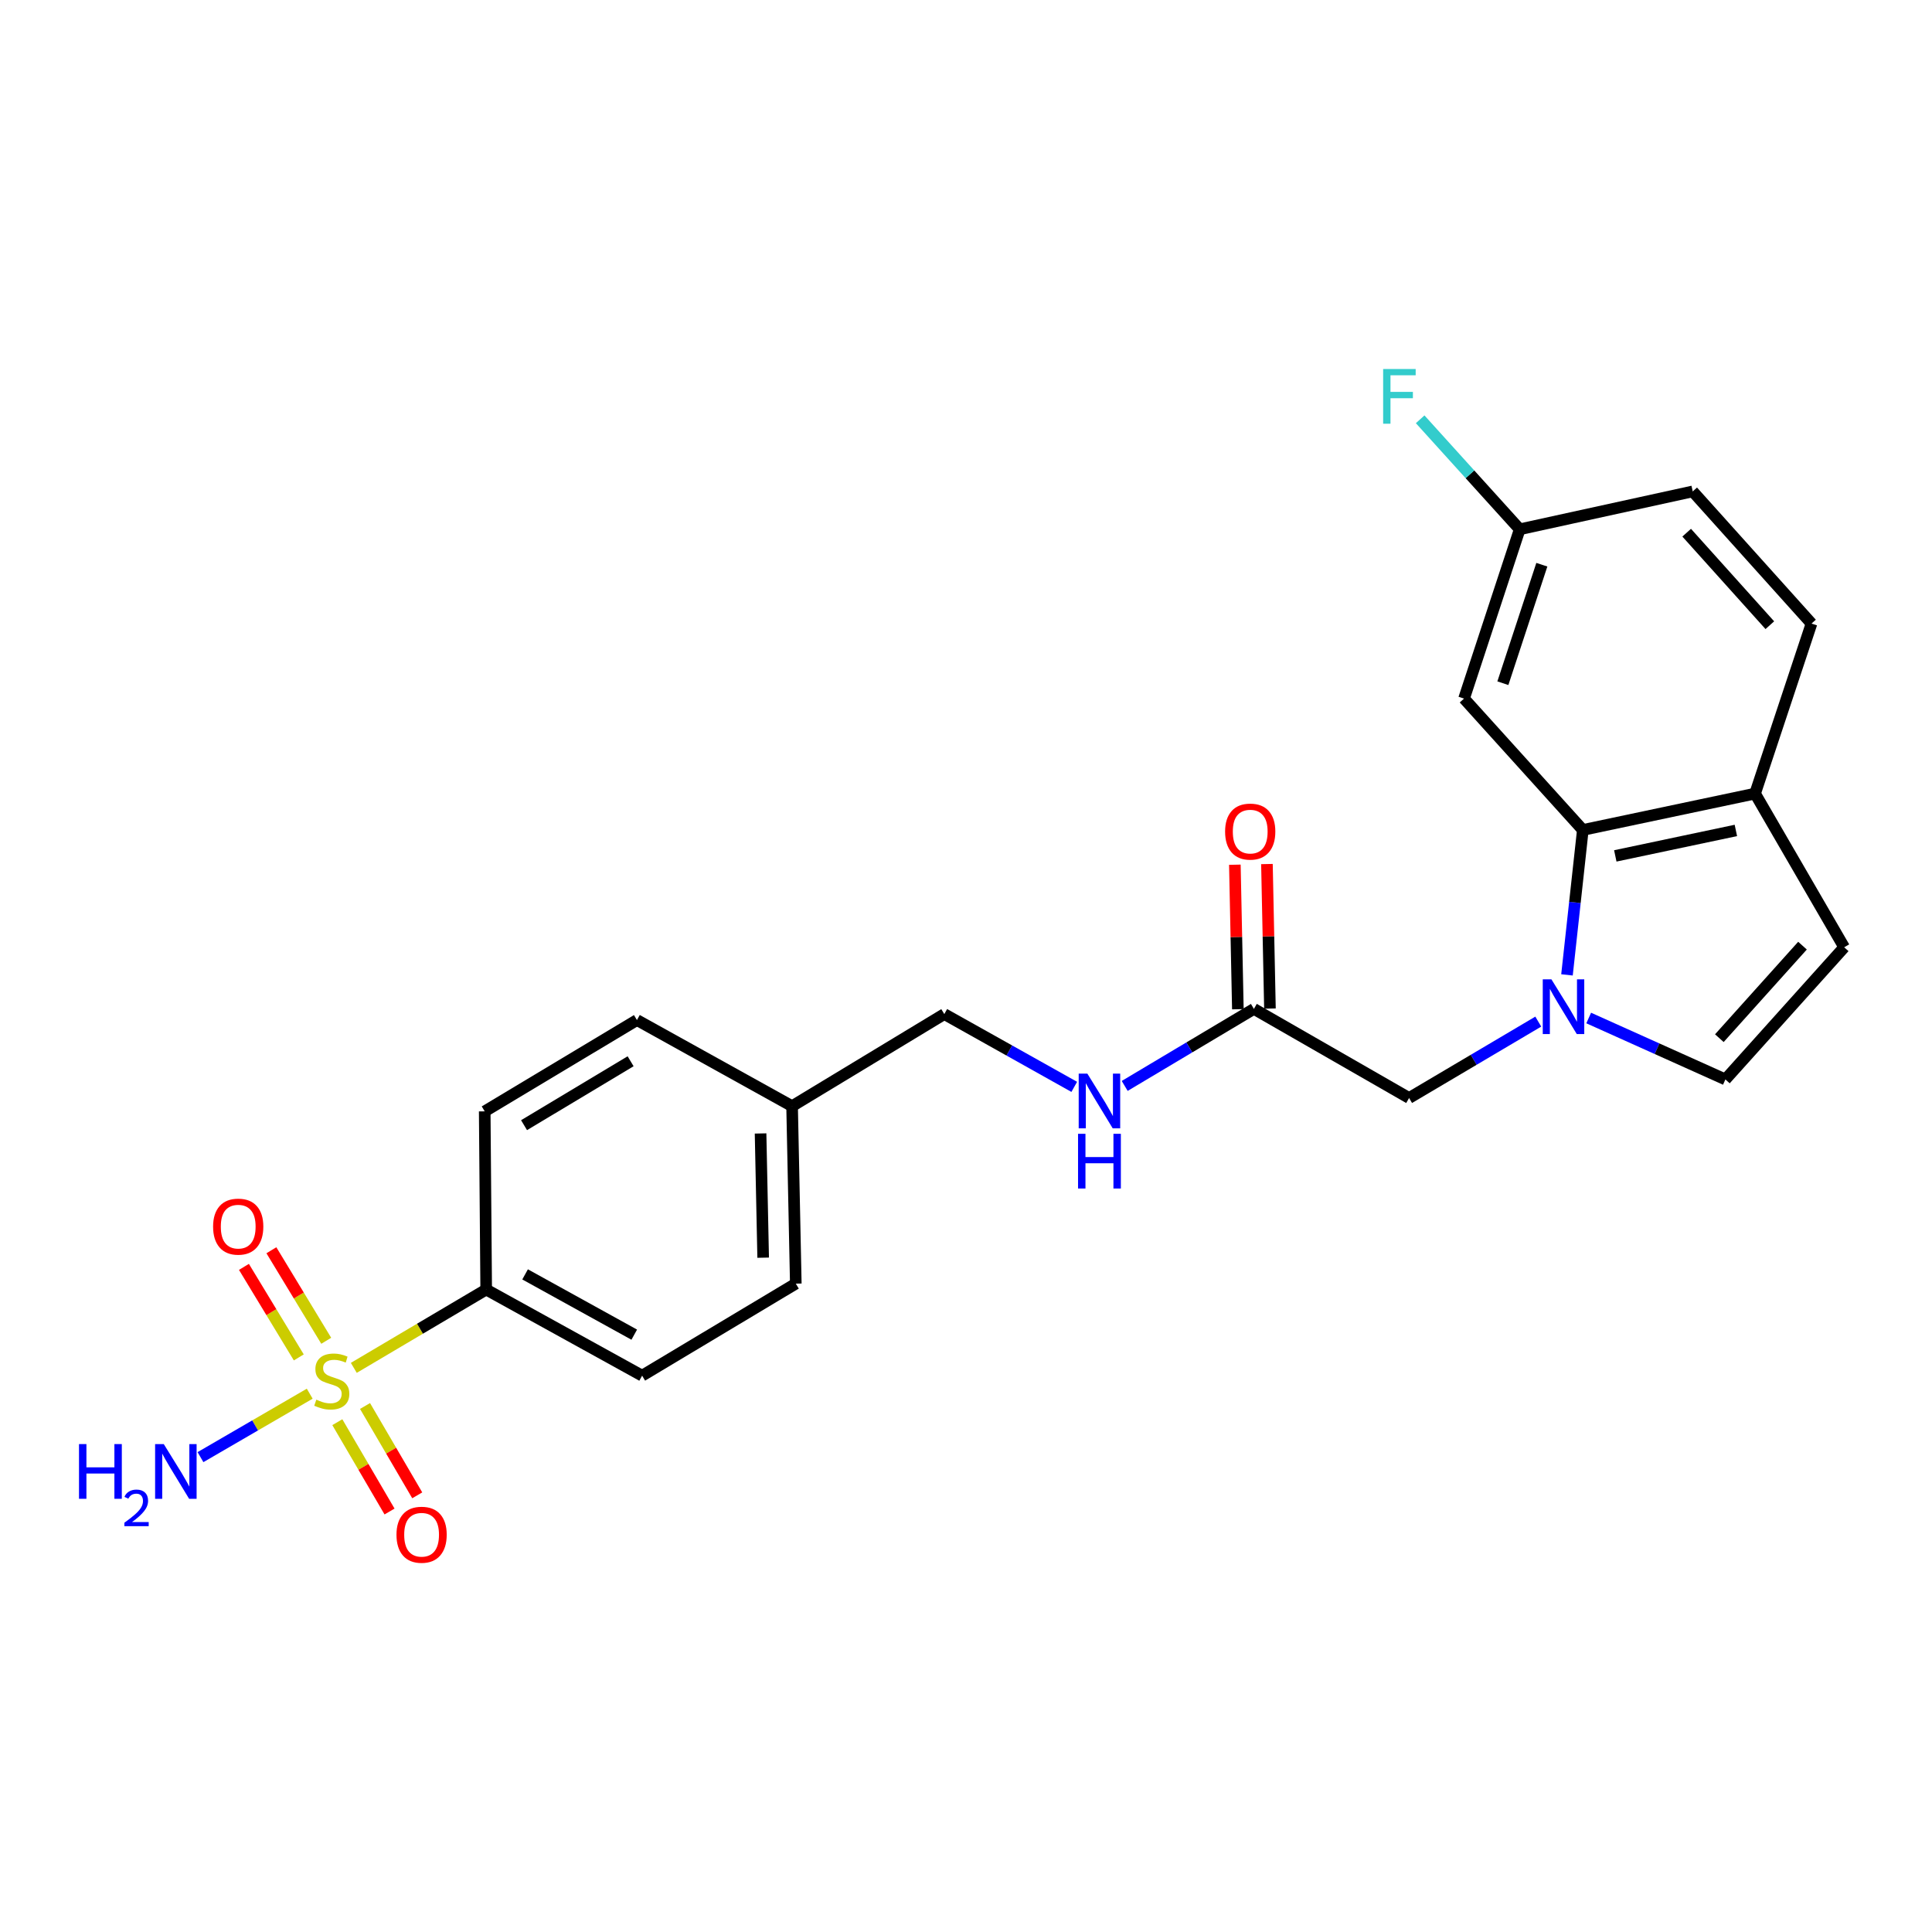 <?xml version='1.0' encoding='iso-8859-1'?>
<svg version='1.1' baseProfile='full'
              xmlns='http://www.w3.org/2000/svg'
                      xmlns:rdkit='http://www.rdkit.org/xml'
                      xmlns:xlink='http://www.w3.org/1999/xlink'
                  xml:space='preserve'
width='1000px' height='1000px' viewBox='0 0 1000 1000'>
<!-- END OF HEADER -->
<rect style='opacity:1.0;fill:#FFFFFF;stroke:none' width='1000' height='1000' x='0' y='0'> </rect>
<path class='bond-4' d='M 183.128,708.001 L 217.391,687.735' style='fill:none;fill-rule:evenodd;stroke:#CCCC00;stroke-width:6px;stroke-linecap:butt;stroke-linejoin:miter;stroke-opacity:1' />
<path class='bond-4' d='M 217.391,687.735 L 251.653,667.47' style='fill:none;fill-rule:evenodd;stroke:#000000;stroke-width:6px;stroke-linecap:butt;stroke-linejoin:miter;stroke-opacity:1' />
<path class='bond-9' d='M 174.6,736.118 L 188.112,759.238' style='fill:none;fill-rule:evenodd;stroke:#CCCC00;stroke-width:6px;stroke-linecap:butt;stroke-linejoin:miter;stroke-opacity:1' />
<path class='bond-9' d='M 188.112,759.238 L 201.624,782.358' style='fill:none;fill-rule:evenodd;stroke:#FF0000;stroke-width:6px;stroke-linecap:butt;stroke-linejoin:miter;stroke-opacity:1' />
<path class='bond-9' d='M 188.938,727.739 L 202.45,750.858' style='fill:none;fill-rule:evenodd;stroke:#CCCC00;stroke-width:6px;stroke-linecap:butt;stroke-linejoin:miter;stroke-opacity:1' />
<path class='bond-9' d='M 202.45,750.858 L 215.962,773.978' style='fill:none;fill-rule:evenodd;stroke:#FF0000;stroke-width:6px;stroke-linecap:butt;stroke-linejoin:miter;stroke-opacity:1' />
<path class='bond-10' d='M 168.857,693.986 L 154.662,670.558' style='fill:none;fill-rule:evenodd;stroke:#CCCC00;stroke-width:6px;stroke-linecap:butt;stroke-linejoin:miter;stroke-opacity:1' />
<path class='bond-10' d='M 154.662,670.558 L 140.467,647.13' style='fill:none;fill-rule:evenodd;stroke:#FF0000;stroke-width:6px;stroke-linecap:butt;stroke-linejoin:miter;stroke-opacity:1' />
<path class='bond-10' d='M 154.654,702.592 L 140.458,679.164' style='fill:none;fill-rule:evenodd;stroke:#CCCC00;stroke-width:6px;stroke-linecap:butt;stroke-linejoin:miter;stroke-opacity:1' />
<path class='bond-10' d='M 140.458,679.164 L 126.263,655.736' style='fill:none;fill-rule:evenodd;stroke:#FF0000;stroke-width:6px;stroke-linecap:butt;stroke-linejoin:miter;stroke-opacity:1' />
<path class='bond-11' d='M 160.313,721.373 L 132.04,737.793' style='fill:none;fill-rule:evenodd;stroke:#CCCC00;stroke-width:6px;stroke-linecap:butt;stroke-linejoin:miter;stroke-opacity:1' />
<path class='bond-11' d='M 132.04,737.793 L 103.768,754.213' style='fill:none;fill-rule:evenodd;stroke:#0000FF;stroke-width:6px;stroke-linecap:butt;stroke-linejoin:miter;stroke-opacity:1' />
<path class='bond-0' d='M 796.208,528.782 L 762.775,548.553' style='fill:none;fill-rule:evenodd;stroke:#0000FF;stroke-width:6px;stroke-linecap:butt;stroke-linejoin:miter;stroke-opacity:1' />
<path class='bond-0' d='M 762.775,548.553 L 729.342,568.324' style='fill:none;fill-rule:evenodd;stroke:#000000;stroke-width:6px;stroke-linecap:butt;stroke-linejoin:miter;stroke-opacity:1' />
<path class='bond-1' d='M 811.069,504.598 L 815.17,467.094' style='fill:none;fill-rule:evenodd;stroke:#0000FF;stroke-width:6px;stroke-linecap:butt;stroke-linejoin:miter;stroke-opacity:1' />
<path class='bond-1' d='M 815.17,467.094 L 819.27,429.589' style='fill:none;fill-rule:evenodd;stroke:#000000;stroke-width:6px;stroke-linecap:butt;stroke-linejoin:miter;stroke-opacity:1' />
<path class='bond-2' d='M 822.306,526.918 L 857.684,542.819' style='fill:none;fill-rule:evenodd;stroke:#0000FF;stroke-width:6px;stroke-linecap:butt;stroke-linejoin:miter;stroke-opacity:1' />
<path class='bond-2' d='M 857.684,542.819 L 893.062,558.72' style='fill:none;fill-rule:evenodd;stroke:#000000;stroke-width:6px;stroke-linecap:butt;stroke-linejoin:miter;stroke-opacity:1' />
<path class='bond-6' d='M 819.27,429.589 L 908.423,410.759' style='fill:none;fill-rule:evenodd;stroke:#000000;stroke-width:6px;stroke-linecap:butt;stroke-linejoin:miter;stroke-opacity:1' />
<path class='bond-6' d='M 836.075,443.014 L 898.483,429.832' style='fill:none;fill-rule:evenodd;stroke:#000000;stroke-width:6px;stroke-linecap:butt;stroke-linejoin:miter;stroke-opacity:1' />
<path class='bond-7' d='M 819.27,429.589 L 757.787,361.583' style='fill:none;fill-rule:evenodd;stroke:#000000;stroke-width:6px;stroke-linecap:butt;stroke-linejoin:miter;stroke-opacity:1' />
<path class='bond-3' d='M 893.062,558.72 L 954.545,490.307' style='fill:none;fill-rule:evenodd;stroke:#000000;stroke-width:6px;stroke-linecap:butt;stroke-linejoin:miter;stroke-opacity:1' />
<path class='bond-3' d='M 889.932,537.357 L 932.971,489.468' style='fill:none;fill-rule:evenodd;stroke:#000000;stroke-width:6px;stroke-linecap:butt;stroke-linejoin:miter;stroke-opacity:1' />
<path class='bond-25' d='M 954.545,490.307 L 908.423,410.759' style='fill:none;fill-rule:evenodd;stroke:#000000;stroke-width:6px;stroke-linecap:butt;stroke-linejoin:miter;stroke-opacity:1' />
<path class='bond-14' d='M 251.653,667.47 L 332.364,712.042' style='fill:none;fill-rule:evenodd;stroke:#000000;stroke-width:6px;stroke-linecap:butt;stroke-linejoin:miter;stroke-opacity:1' />
<path class='bond-14' d='M 271.788,659.618 L 328.286,690.818' style='fill:none;fill-rule:evenodd;stroke:#000000;stroke-width:6px;stroke-linecap:butt;stroke-linejoin:miter;stroke-opacity:1' />
<path class='bond-15' d='M 251.653,667.47 L 250.887,575.235' style='fill:none;fill-rule:evenodd;stroke:#000000;stroke-width:6px;stroke-linecap:butt;stroke-linejoin:miter;stroke-opacity:1' />
<path class='bond-5' d='M 729.342,568.324 L 649.018,522.202' style='fill:none;fill-rule:evenodd;stroke:#000000;stroke-width:6px;stroke-linecap:butt;stroke-linejoin:miter;stroke-opacity:1' />
<path class='bond-16' d='M 908.423,410.759 L 937.634,322.759' style='fill:none;fill-rule:evenodd;stroke:#000000;stroke-width:6px;stroke-linecap:butt;stroke-linejoin:miter;stroke-opacity:1' />
<path class='bond-17' d='M 757.787,361.583 L 786.6,273.961' style='fill:none;fill-rule:evenodd;stroke:#000000;stroke-width:6px;stroke-linecap:butt;stroke-linejoin:miter;stroke-opacity:1' />
<path class='bond-17' d='M 777.885,353.627 L 798.054,292.292' style='fill:none;fill-rule:evenodd;stroke:#000000;stroke-width:6px;stroke-linecap:butt;stroke-linejoin:miter;stroke-opacity:1' />
<path class='bond-8' d='M 649.018,522.202 L 615.579,542.139' style='fill:none;fill-rule:evenodd;stroke:#000000;stroke-width:6px;stroke-linecap:butt;stroke-linejoin:miter;stroke-opacity:1' />
<path class='bond-8' d='M 615.579,542.139 L 582.14,562.075' style='fill:none;fill-rule:evenodd;stroke:#0000FF;stroke-width:6px;stroke-linecap:butt;stroke-linejoin:miter;stroke-opacity:1' />
<path class='bond-13' d='M 657.32,522.03 L 656.543,484.63' style='fill:none;fill-rule:evenodd;stroke:#000000;stroke-width:6px;stroke-linecap:butt;stroke-linejoin:miter;stroke-opacity:1' />
<path class='bond-13' d='M 656.543,484.63 L 655.765,447.23' style='fill:none;fill-rule:evenodd;stroke:#FF0000;stroke-width:6px;stroke-linecap:butt;stroke-linejoin:miter;stroke-opacity:1' />
<path class='bond-13' d='M 640.717,522.375 L 639.939,484.975' style='fill:none;fill-rule:evenodd;stroke:#000000;stroke-width:6px;stroke-linecap:butt;stroke-linejoin:miter;stroke-opacity:1' />
<path class='bond-13' d='M 639.939,484.975 L 639.161,447.575' style='fill:none;fill-rule:evenodd;stroke:#FF0000;stroke-width:6px;stroke-linecap:butt;stroke-linejoin:miter;stroke-opacity:1' />
<path class='bond-12' d='M 556.032,562.561 L 522.4,543.724' style='fill:none;fill-rule:evenodd;stroke:#0000FF;stroke-width:6px;stroke-linecap:butt;stroke-linejoin:miter;stroke-opacity:1' />
<path class='bond-12' d='M 522.4,543.724 L 488.768,524.887' style='fill:none;fill-rule:evenodd;stroke:#000000;stroke-width:6px;stroke-linecap:butt;stroke-linejoin:miter;stroke-opacity:1' />
<path class='bond-22' d='M 332.364,712.042 L 411.904,664.407' style='fill:none;fill-rule:evenodd;stroke:#000000;stroke-width:6px;stroke-linecap:butt;stroke-linejoin:miter;stroke-opacity:1' />
<path class='bond-21' d='M 250.887,575.235 L 329.68,527.978' style='fill:none;fill-rule:evenodd;stroke:#000000;stroke-width:6px;stroke-linecap:butt;stroke-linejoin:miter;stroke-opacity:1' />
<path class='bond-21' d='M 271.248,582.388 L 326.403,549.309' style='fill:none;fill-rule:evenodd;stroke:#000000;stroke-width:6px;stroke-linecap:butt;stroke-linejoin:miter;stroke-opacity:1' />
<path class='bond-26' d='M 937.634,322.759 L 876.15,254.355' style='fill:none;fill-rule:evenodd;stroke:#000000;stroke-width:6px;stroke-linecap:butt;stroke-linejoin:miter;stroke-opacity:1' />
<path class='bond-26' d='M 916.06,323.6 L 873.021,275.718' style='fill:none;fill-rule:evenodd;stroke:#000000;stroke-width:6px;stroke-linecap:butt;stroke-linejoin:miter;stroke-opacity:1' />
<path class='bond-20' d='M 786.6,273.961 L 876.15,254.355' style='fill:none;fill-rule:evenodd;stroke:#000000;stroke-width:6px;stroke-linecap:butt;stroke-linejoin:miter;stroke-opacity:1' />
<path class='bond-23' d='M 786.6,273.961 L 760.836,245.494' style='fill:none;fill-rule:evenodd;stroke:#000000;stroke-width:6px;stroke-linecap:butt;stroke-linejoin:miter;stroke-opacity:1' />
<path class='bond-23' d='M 760.836,245.494 L 735.072,217.028' style='fill:none;fill-rule:evenodd;stroke:#33CCCC;stroke-width:6px;stroke-linecap:butt;stroke-linejoin:miter;stroke-opacity:1' />
<path class='bond-18' d='M 488.768,524.887 L 409.985,572.55' style='fill:none;fill-rule:evenodd;stroke:#000000;stroke-width:6px;stroke-linecap:butt;stroke-linejoin:miter;stroke-opacity:1' />
<path class='bond-19' d='M 409.985,572.55 L 329.68,527.978' style='fill:none;fill-rule:evenodd;stroke:#000000;stroke-width:6px;stroke-linecap:butt;stroke-linejoin:miter;stroke-opacity:1' />
<path class='bond-24' d='M 409.985,572.55 L 411.904,664.407' style='fill:none;fill-rule:evenodd;stroke:#000000;stroke-width:6px;stroke-linecap:butt;stroke-linejoin:miter;stroke-opacity:1' />
<path class='bond-24' d='M 393.669,586.675 L 395.012,650.975' style='fill:none;fill-rule:evenodd;stroke:#000000;stroke-width:6px;stroke-linecap:butt;stroke-linejoin:miter;stroke-opacity:1' />
<path  class='atom-0' d='M 163.726 724.465
Q 164.046 724.585, 165.366 725.145
Q 166.686 725.705, 168.126 726.065
Q 169.606 726.385, 171.046 726.385
Q 173.726 726.385, 175.286 725.105
Q 176.846 723.785, 176.846 721.505
Q 176.846 719.945, 176.046 718.985
Q 175.286 718.025, 174.086 717.505
Q 172.886 716.985, 170.886 716.385
Q 168.366 715.625, 166.846 714.905
Q 165.366 714.185, 164.286 712.665
Q 163.246 711.145, 163.246 708.585
Q 163.246 705.025, 165.646 702.825
Q 168.086 700.625, 172.886 700.625
Q 176.166 700.625, 179.886 702.185
L 178.966 705.265
Q 175.566 703.865, 173.006 703.865
Q 170.246 703.865, 168.726 705.025
Q 167.206 706.145, 167.246 708.105
Q 167.246 709.625, 168.006 710.545
Q 168.806 711.465, 169.926 711.985
Q 171.086 712.505, 173.006 713.105
Q 175.566 713.905, 177.086 714.705
Q 178.606 715.505, 179.686 717.145
Q 180.806 718.745, 180.806 721.505
Q 180.806 725.425, 178.166 727.545
Q 175.566 729.625, 171.206 729.625
Q 168.686 729.625, 166.766 729.065
Q 164.886 728.545, 162.646 727.625
L 163.726 724.465
' fill='#CCCC00'/>
<path  class='atom-1' d='M 803.009 506.898
L 812.289 521.898
Q 813.209 523.378, 814.689 526.058
Q 816.169 528.738, 816.249 528.898
L 816.249 506.898
L 820.009 506.898
L 820.009 535.218
L 816.129 535.218
L 806.169 518.818
Q 805.009 516.898, 803.769 514.698
Q 802.569 512.498, 802.209 511.818
L 802.209 535.218
L 798.529 535.218
L 798.529 506.898
L 803.009 506.898
' fill='#0000FF'/>
<path  class='atom-10' d='M 205.217 794.374
Q 205.217 787.574, 208.577 783.774
Q 211.937 779.974, 218.217 779.974
Q 224.497 779.974, 227.857 783.774
Q 231.217 787.574, 231.217 794.374
Q 231.217 801.254, 227.817 805.174
Q 224.417 809.054, 218.217 809.054
Q 211.977 809.054, 208.577 805.174
Q 205.217 801.294, 205.217 794.374
M 218.217 805.854
Q 222.537 805.854, 224.857 802.974
Q 227.217 800.054, 227.217 794.374
Q 227.217 788.814, 224.857 786.014
Q 222.537 783.174, 218.217 783.174
Q 213.897 783.174, 211.537 785.974
Q 209.217 788.774, 209.217 794.374
Q 209.217 800.094, 211.537 802.974
Q 213.897 805.854, 218.217 805.854
' fill='#FF0000'/>
<path  class='atom-11' d='M 110.298 634.898
Q 110.298 628.098, 113.658 624.298
Q 117.018 620.498, 123.298 620.498
Q 129.578 620.498, 132.938 624.298
Q 136.298 628.098, 136.298 634.898
Q 136.298 641.778, 132.898 645.698
Q 129.498 649.578, 123.298 649.578
Q 117.058 649.578, 113.658 645.698
Q 110.298 641.818, 110.298 634.898
M 123.298 646.378
Q 127.618 646.378, 129.938 643.498
Q 132.298 640.578, 132.298 634.898
Q 132.298 629.338, 129.938 626.538
Q 127.618 623.698, 123.298 623.698
Q 118.978 623.698, 116.618 626.498
Q 114.298 629.298, 114.298 634.898
Q 114.298 640.618, 116.618 643.498
Q 118.978 646.378, 123.298 646.378
' fill='#FF0000'/>
<path  class='atom-12' d='M 40.892 747.454
L 44.732 747.454
L 44.732 759.494
L 59.212 759.494
L 59.212 747.454
L 63.052 747.454
L 63.052 775.774
L 59.212 775.774
L 59.212 762.694
L 44.732 762.694
L 44.732 775.774
L 40.892 775.774
L 40.892 747.454
' fill='#0000FF'/>
<path  class='atom-12' d='M 64.424 774.781
Q 65.111 773.012, 66.748 772.035
Q 68.384 771.032, 70.655 771.032
Q 73.48 771.032, 75.064 772.563
Q 76.648 774.094, 76.648 776.813
Q 76.648 779.585, 74.588 782.173
Q 72.556 784.76, 68.332 787.822
L 76.964 787.822
L 76.964 789.934
L 64.372 789.934
L 64.372 788.165
Q 67.856 785.684, 69.916 783.836
Q 72.001 781.988, 73.004 780.325
Q 74.008 778.661, 74.008 776.945
Q 74.008 775.15, 73.11 774.147
Q 72.212 773.144, 70.655 773.144
Q 69.15 773.144, 68.147 773.751
Q 67.144 774.358, 66.431 775.705
L 64.424 774.781
' fill='#0000FF'/>
<path  class='atom-12' d='M 84.764 747.454
L 94.044 762.454
Q 94.964 763.934, 96.444 766.614
Q 97.924 769.294, 98.004 769.454
L 98.004 747.454
L 101.764 747.454
L 101.764 775.774
L 97.884 775.774
L 87.924 759.374
Q 86.764 757.454, 85.524 755.254
Q 84.324 753.054, 83.964 752.374
L 83.964 775.774
L 80.284 775.774
L 80.284 747.454
L 84.764 747.454
' fill='#0000FF'/>
<path  class='atom-13' d='M 562.813 555.705
L 572.093 570.705
Q 573.013 572.185, 574.493 574.865
Q 575.973 577.545, 576.053 577.705
L 576.053 555.705
L 579.813 555.705
L 579.813 584.025
L 575.933 584.025
L 565.973 567.625
Q 564.813 565.705, 563.573 563.505
Q 562.373 561.305, 562.013 560.625
L 562.013 584.025
L 558.333 584.025
L 558.333 555.705
L 562.813 555.705
' fill='#0000FF'/>
<path  class='atom-13' d='M 557.993 586.857
L 561.833 586.857
L 561.833 598.897
L 576.313 598.897
L 576.313 586.857
L 580.153 586.857
L 580.153 615.177
L 576.313 615.177
L 576.313 602.097
L 561.833 602.097
L 561.833 615.177
L 557.993 615.177
L 557.993 586.857
' fill='#0000FF'/>
<path  class='atom-14' d='M 634.109 430.426
Q 634.109 423.626, 637.469 419.826
Q 640.829 416.026, 647.109 416.026
Q 653.389 416.026, 656.749 419.826
Q 660.109 423.626, 660.109 430.426
Q 660.109 437.306, 656.709 441.226
Q 653.309 445.106, 647.109 445.106
Q 640.869 445.106, 637.469 441.226
Q 634.109 437.346, 634.109 430.426
M 647.109 441.906
Q 651.429 441.906, 653.749 439.026
Q 656.109 436.106, 656.109 430.426
Q 656.109 424.866, 653.749 422.066
Q 651.429 419.226, 647.109 419.226
Q 642.789 419.226, 640.429 422.026
Q 638.109 424.826, 638.109 430.426
Q 638.109 436.146, 640.429 439.026
Q 642.789 441.906, 647.109 441.906
' fill='#FF0000'/>
<path  class='atom-24' d='M 715.912 191.001
L 732.752 191.001
L 732.752 194.241
L 719.712 194.241
L 719.712 202.841
L 731.312 202.841
L 731.312 206.121
L 719.712 206.121
L 719.712 219.321
L 715.912 219.321
L 715.912 191.001
' fill='#33CCCC'/>
</svg>
